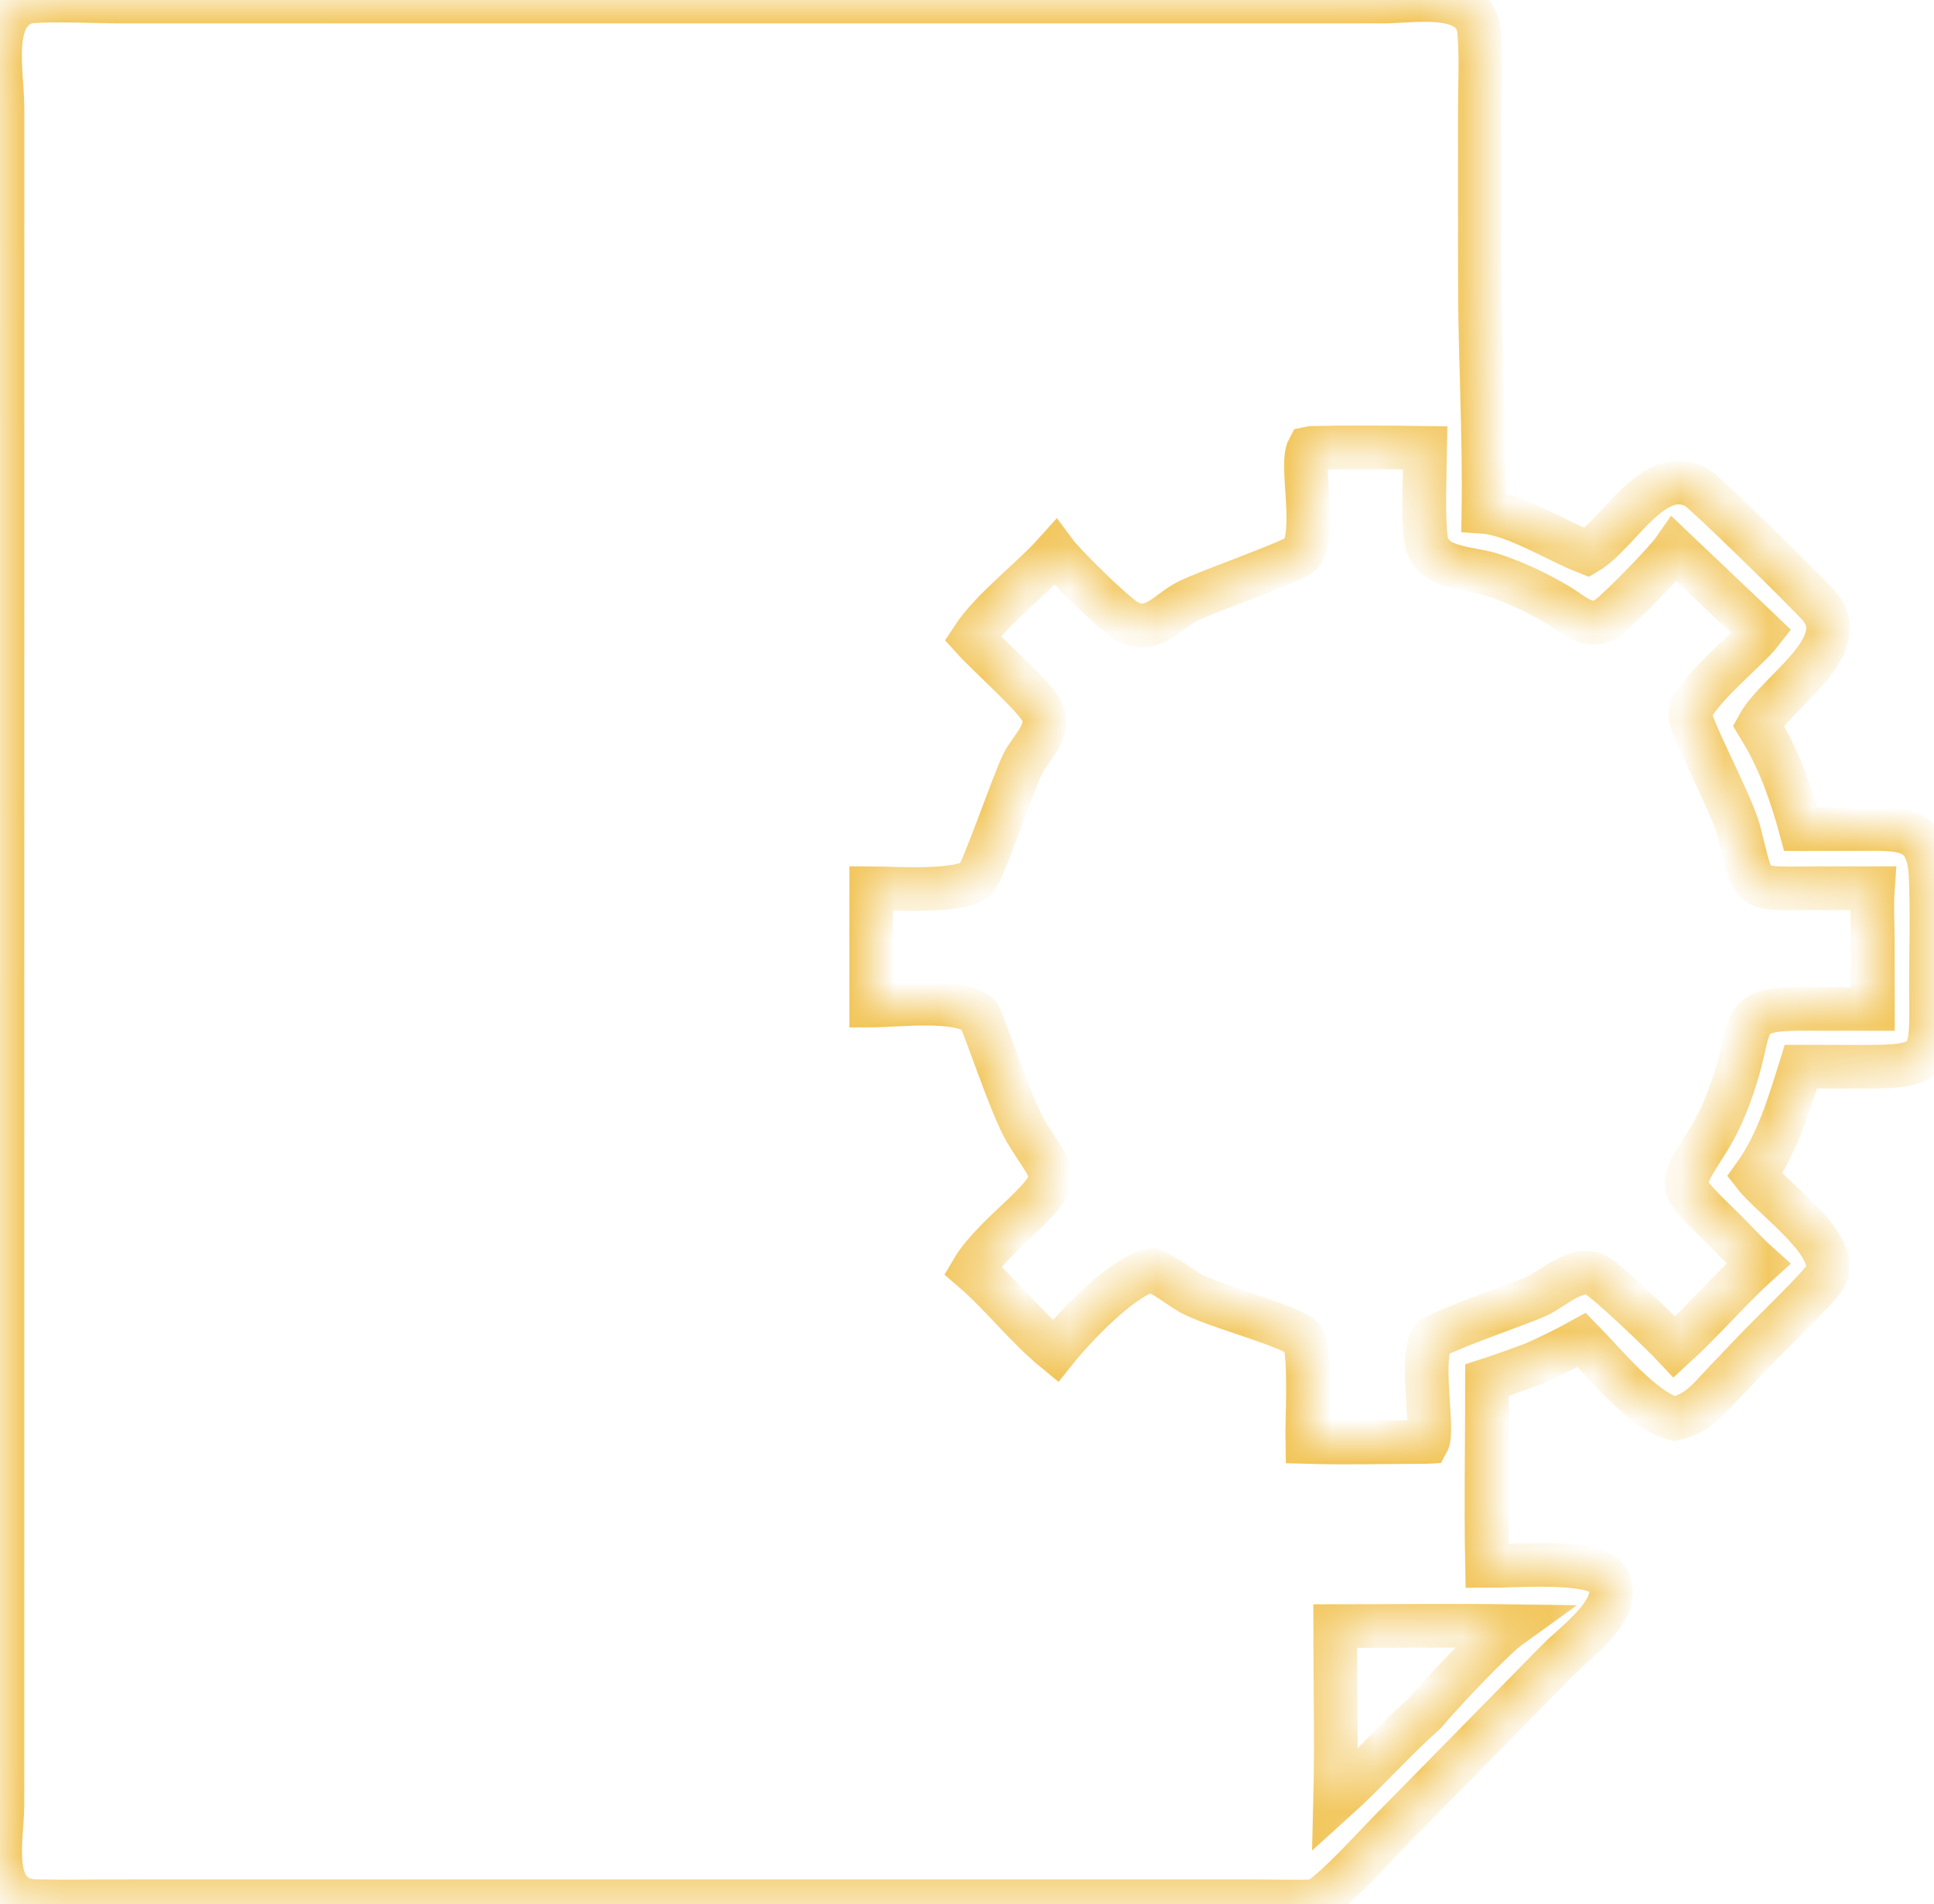 <?xml version="1.0" encoding="UTF-8"?> <svg xmlns="http://www.w3.org/2000/svg" viewBox="0 0 44.306 43.615" fill="none"><mask id="path-1-inside-1_330_439" fill="white"><path d="M0.651 0.036C1.357 -0.015 2.085 0.036 2.794 0.036L31.715 0.035C32.394 0.035 33.815 -0.239 33.889 0.743C33.936 1.364 33.9 2.005 33.901 2.628L33.902 6.41C33.902 8.173 34.013 9.995 33.984 11.725C34.691 11.772 35.677 12.397 36.355 12.659C37.081 12.241 37.879 10.616 38.871 11.168C39.067 11.278 41.447 13.611 41.685 13.895C42.451 14.807 40.73 15.827 40.302 16.581L40.28 16.621L40.353 16.743C40.765 17.42 41.049 18.229 41.254 18.992L42.63 18.99C43.565 18.989 44.171 18.938 44.227 20.042C44.268 20.86 44.237 21.693 44.237 22.514C44.237 24.264 44.386 24.445 42.646 24.437L41.254 24.434C40.993 25.274 40.716 26.204 40.196 26.923C40.629 27.475 42.205 28.559 41.813 29.248C41.676 29.489 40.622 30.499 40.347 30.784L39.513 31.655C39.137 32.054 38.912 32.374 38.361 32.5C37.663 32.348 36.741 31.207 36.235 30.693C35.875 30.893 35.504 31.076 35.128 31.242C34.774 31.368 34.424 31.503 34.066 31.617C34.067 33.035 34.038 34.458 34.066 35.874C34.564 35.877 36.447 35.721 36.778 36.12C37.305 36.753 36.093 37.619 35.713 38.002L31.803 41.981C31.343 42.455 30.692 43.183 30.17 43.552C29.652 43.568 29.128 43.552 28.609 43.552L2.61 43.553C2.012 43.552 1.41 43.566 0.813 43.549C-0.294 43.517 0.055 42.089 0.056 41.363L0.057 2.454C0.057 1.658 -0.272 0.276 0.651 0.036ZM30.052 10.259L29.978 10.274C29.779 10.637 30.168 12.112 29.823 12.673C29.724 12.832 27.643 13.546 27.196 13.779C26.744 14.015 26.38 14.552 25.808 14.223C25.52 14.058 24.388 12.947 24.175 12.659C23.616 13.284 22.723 13.942 22.279 14.62C22.612 14.993 23.73 15.974 23.878 16.308C24.073 16.751 23.607 17.141 23.433 17.492C23.22 17.922 22.493 20.031 22.361 20.138C21.97 20.456 20.498 20.348 19.958 20.346V23.035C20.527 23.033 21.998 22.848 22.418 23.252C22.512 23.342 23.154 25.335 23.504 25.919C24.108 26.928 24.401 26.909 23.434 27.833C23.075 28.175 22.528 28.667 22.279 29.092C22.948 29.665 23.489 30.384 24.175 30.946C24.589 30.425 25.701 29.239 26.38 29.092C26.688 29.205 26.963 29.44 27.246 29.606C27.815 29.94 29.728 30.402 29.863 30.685C30.029 31.03 29.937 32.558 29.947 33.032C30.845 33.058 31.751 33.031 32.65 33.032L32.705 33.029C32.848 32.765 32.523 31.141 32.797 30.682C32.894 30.519 34.863 29.855 35.239 29.675C35.596 29.504 36.144 28.981 36.564 29.21C36.842 29.361 38.058 30.531 38.361 30.854C39.027 30.246 39.612 29.551 40.28 28.948C40.009 28.705 39.766 28.434 39.508 28.178C38.4 27.076 38.423 27.26 39.161 26.071C39.448 25.608 39.661 25.036 39.812 24.517C40.138 23.391 39.896 23.113 41.257 23.111L42.906 23.113L42.904 21.507C42.9 21.12 42.878 20.732 42.906 20.346L41.51 20.348C40.014 20.354 40.199 20.432 39.845 19.065C39.675 18.409 38.707 16.642 38.72 16.367C38.741 15.919 40.042 14.884 40.356 14.475L38.361 12.579C38.165 12.863 37.129 13.922 36.854 14.132C36.407 14.472 36.037 14.059 35.647 13.832C35.185 13.563 34.724 13.348 34.217 13.175C33.661 12.984 32.745 13.062 32.662 12.314C32.599 11.743 32.641 10.856 32.65 10.259C31.786 10.247 30.915 10.241 30.052 10.259ZM30.587 37.249C30.587 38.577 30.621 39.913 30.587 41.241C31.3 40.599 31.933 39.872 32.65 39.236C32.976 38.84 34.182 37.553 34.605 37.249C33.267 37.23 31.926 37.249 30.587 37.249Z"></path></mask><path d="M0.651 0.036C1.357 -0.015 2.085 0.036 2.794 0.036L31.715 0.035C32.394 0.035 33.815 -0.239 33.889 0.743C33.936 1.364 33.9 2.005 33.901 2.628L33.902 6.41C33.902 8.173 34.013 9.995 33.984 11.725C34.691 11.772 35.677 12.397 36.355 12.659C37.081 12.241 37.879 10.616 38.871 11.168C39.067 11.278 41.447 13.611 41.685 13.895C42.451 14.807 40.73 15.827 40.302 16.581L40.28 16.621L40.353 16.743C40.765 17.42 41.049 18.229 41.254 18.992L42.63 18.99C43.565 18.989 44.171 18.938 44.227 20.042C44.268 20.86 44.237 21.693 44.237 22.514C44.237 24.264 44.386 24.445 42.646 24.437L41.254 24.434C40.993 25.274 40.716 26.204 40.196 26.923C40.629 27.475 42.205 28.559 41.813 29.248C41.676 29.489 40.622 30.499 40.347 30.784L39.513 31.655C39.137 32.054 38.912 32.374 38.361 32.5C37.663 32.348 36.741 31.207 36.235 30.693C35.875 30.893 35.504 31.076 35.128 31.242C34.774 31.368 34.424 31.503 34.066 31.617C34.067 33.035 34.038 34.458 34.066 35.874C34.564 35.877 36.447 35.721 36.778 36.12C37.305 36.753 36.093 37.619 35.713 38.002L31.803 41.981C31.343 42.455 30.692 43.183 30.17 43.552C29.652 43.568 29.128 43.552 28.609 43.552L2.61 43.553C2.012 43.552 1.41 43.566 0.813 43.549C-0.294 43.517 0.055 42.089 0.056 41.363L0.057 2.454C0.057 1.658 -0.272 0.276 0.651 0.036ZM30.052 10.259L29.978 10.274C29.779 10.637 30.168 12.112 29.823 12.673C29.724 12.832 27.643 13.546 27.196 13.779C26.744 14.015 26.38 14.552 25.808 14.223C25.52 14.058 24.388 12.947 24.175 12.659C23.616 13.284 22.723 13.942 22.279 14.62C22.612 14.993 23.73 15.974 23.878 16.308C24.073 16.751 23.607 17.141 23.433 17.492C23.22 17.922 22.493 20.031 22.361 20.138C21.97 20.456 20.498 20.348 19.958 20.346V23.035C20.527 23.033 21.998 22.848 22.418 23.252C22.512 23.342 23.154 25.335 23.504 25.919C24.108 26.928 24.401 26.909 23.434 27.833C23.075 28.175 22.528 28.667 22.279 29.092C22.948 29.665 23.489 30.384 24.175 30.946C24.589 30.425 25.701 29.239 26.38 29.092C26.688 29.205 26.963 29.44 27.246 29.606C27.815 29.94 29.728 30.402 29.863 30.685C30.029 31.03 29.937 32.558 29.947 33.032C30.845 33.058 31.751 33.031 32.65 33.032L32.705 33.029C32.848 32.765 32.523 31.141 32.797 30.682C32.894 30.519 34.863 29.855 35.239 29.675C35.596 29.504 36.144 28.981 36.564 29.21C36.842 29.361 38.058 30.531 38.361 30.854C39.027 30.246 39.612 29.551 40.28 28.948C40.009 28.705 39.766 28.434 39.508 28.178C38.4 27.076 38.423 27.26 39.161 26.071C39.448 25.608 39.661 25.036 39.812 24.517C40.138 23.391 39.896 23.113 41.257 23.111L42.906 23.113L42.904 21.507C42.9 21.12 42.878 20.732 42.906 20.346L41.51 20.348C40.014 20.354 40.199 20.432 39.845 19.065C39.675 18.409 38.707 16.642 38.72 16.367C38.741 15.919 40.042 14.884 40.356 14.475L38.361 12.579C38.165 12.863 37.129 13.922 36.854 14.132C36.407 14.472 36.037 14.059 35.647 13.832C35.185 13.563 34.724 13.348 34.217 13.175C33.661 12.984 32.745 13.062 32.662 12.314C32.599 11.743 32.641 10.856 32.65 10.259C31.786 10.247 30.915 10.241 30.052 10.259ZM30.587 37.249C30.587 38.577 30.621 39.913 30.587 41.241C31.3 40.599 31.933 39.872 32.65 39.236C32.976 38.84 34.182 37.553 34.605 37.249C33.267 37.23 31.926 37.249 30.587 37.249Z" stroke="#F2C65C" mask="url(#path-1-inside-1_330_439)"></path></svg> 
